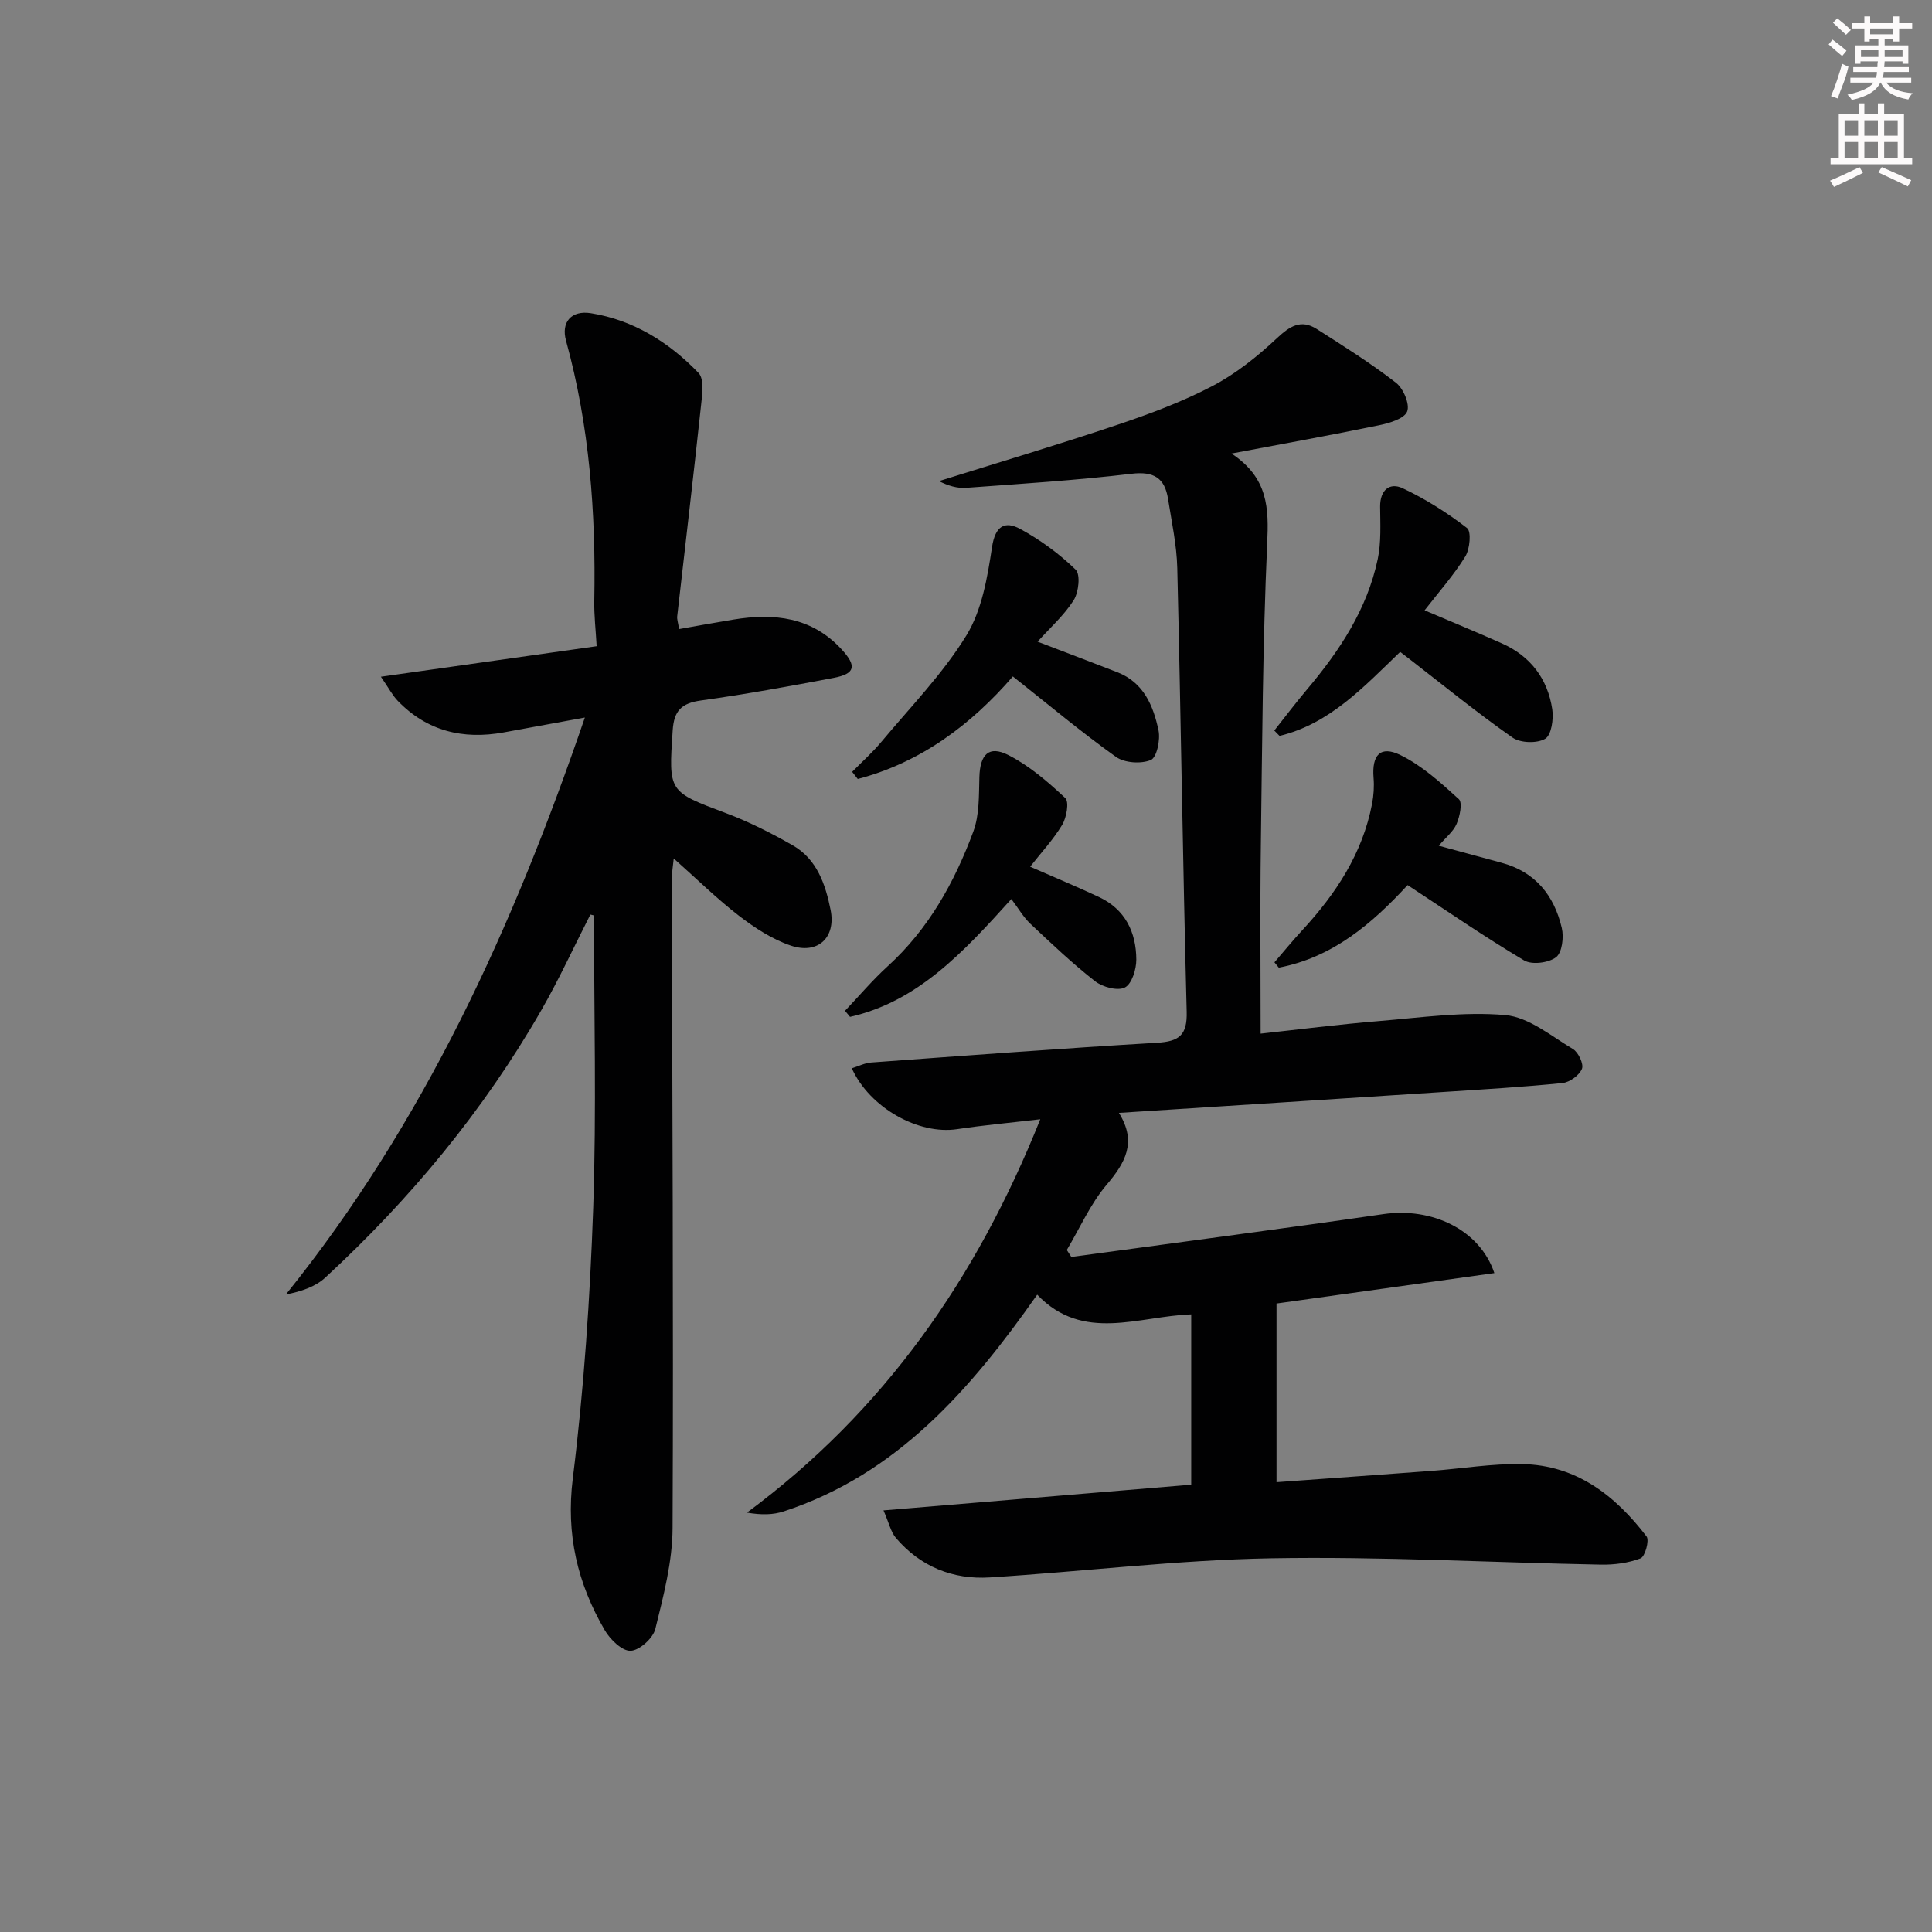 <svg enable-background="new 0 0 400 400" viewBox="0 0 400 400" xmlns="http://www.w3.org/2000/svg"><rect x="0" y="0" width="400" height="400" fill="#808080" stroke="none"/><g fill="#010102"><path d="m221.81 260.24c21.54-2.94 43.09-5.75 64.6-8.87 9.96-1.45 19.93 3.13 22.98 12.21-15.18 2.12-30.15 4.21-45.1 6.3v36.99c10.87-.79 21.44-1.54 32-2.33 6.29-.47 12.59-1.54 18.87-1.42 11.18.21 19.26 6.5 25.74 14.99.62.81-.32 4.18-1.24 4.53-2.54.97-5.46 1.35-8.21 1.3-22.79-.43-45.58-1.72-68.35-1.31-19.41.35-38.78 2.74-58.18 3.96-7.66.48-14.37-2.24-19.44-8.19-1.05-1.24-1.41-3.06-2.56-5.69 21.83-1.82 42.63-3.56 63.71-5.32 0-11.63 0-23.2 0-35.26-10.93.37-22.39 5.86-31.89-4.08-13.87 19.75-29.07 37.18-52.45 44.86-2.21.73-4.64.78-7.64.26 28.32-20.97 47.48-48.32 60.73-81.44-6.42.75-11.84 1.24-17.22 2.05-7.93 1.2-18.07-4.36-21.8-12.6 1.38-.43 2.67-1.1 4-1.2 19.73-1.44 39.46-2.92 59.2-4.09 4.56-.27 6.26-1.55 6.13-6.43-.8-30.62-1.21-61.25-1.95-91.87-.12-4.78-1.16-9.55-1.91-14.3-.68-4.3-2.91-5.75-7.55-5.2-11.37 1.35-22.81 2.07-34.23 2.91-1.87.14-3.79-.44-5.64-1.39 12.25-3.84 24.56-7.5 36.73-11.59 6.76-2.27 13.53-4.78 19.83-8.07 4.89-2.55 9.37-6.15 13.42-9.94 2.68-2.51 4.98-3.95 8.21-1.9 5.58 3.55 11.2 7.09 16.42 11.13 1.53 1.18 2.91 4.45 2.32 5.95-.6 1.51-3.67 2.41-5.8 2.85-9.73 2.01-19.51 3.77-30.57 5.86 7.65 5.09 7.72 11.36 7.39 18.58-.94 20.95-1.04 41.94-1.32 62.92-.17 12.64-.04 25.26-.04 38.6 7.82-.85 16.14-1.91 24.48-2.6 8.72-.72 17.55-2 26.17-1.24 4.86.43 9.49 4.33 14.01 7.03 1.13.67 2.27 3.12 1.86 4.11-.56 1.34-2.54 2.78-4.03 2.93-8.09.82-16.22 1.3-24.34 1.83-22.21 1.45-44.42 2.87-67.49 4.35 3.79 6.08 1.3 10.35-2.57 14.91-3.36 3.97-5.52 8.95-8.22 13.48.31.48.63.96.94 1.44z"/><path d="m122.23 189.35c-3.38 6.62-6.48 13.4-10.18 19.84-11.95 20.8-27.11 39.08-44.7 55.32-2.06 1.91-4.99 2.88-8.16 3.5 28.63-35.58 47.02-76.01 61.9-119.45-6.14 1.12-11.48 2.11-16.82 3.08-8.41 1.52-15.86-.26-21.92-6.54-1.09-1.13-1.84-2.6-3.49-4.99 15.32-2.17 29.62-4.19 44.67-6.32-.18-3.32-.55-6.38-.49-9.42.34-18.2-.98-36.19-5.85-53.83-1.06-3.84 1.09-6.35 5.17-5.69 8.83 1.42 16.18 6.04 22.26 12.36 1.25 1.3.75 4.62.5 6.94-1.55 14.49-3.27 28.96-4.91 43.44-.07.62.17 1.27.39 2.65 3.87-.68 7.54-1.36 11.22-1.96 8.44-1.39 16.27-.56 22.47 6.21 3.12 3.41 2.79 5.01-1.7 5.86-9.13 1.73-18.28 3.4-27.48 4.68-4.02.56-5.57 2.1-5.84 6.2-.84 12.78-.94 12.63 11.05 17.13 4.77 1.79 9.39 4.14 13.83 6.67 5.02 2.88 6.77 8.12 7.82 13.37 1.14 5.74-2.66 9.27-8.26 7.37-3.83-1.3-7.45-3.66-10.69-6.15-4.58-3.52-8.72-7.61-13.53-11.88-.17 1.74-.4 2.96-.4 4.19.09 44.81.36 89.63.16 134.44-.03 6.98-1.88 14.03-3.57 20.88-.47 1.93-3.29 4.46-5.12 4.53-1.76.07-4.23-2.34-5.35-4.26-5.64-9.69-8.06-19.8-6.62-31.41 2.31-18.6 3.58-37.38 4.23-56.12.69-20.13.16-40.3.16-60.46-.26-.06-.51-.12-.75-.18z"/><path d="m214.82 132.85c6.03 2.31 11.28 4.29 16.51 6.33 5.47 2.13 7.46 6.96 8.53 12.05.41 1.95-.37 5.6-1.59 6.12-2.02.84-5.45.62-7.23-.65-7.16-5.11-13.92-10.78-21.34-16.65-8.63 9.97-19.04 17.81-32.11 21.23-.39-.49-.77-.99-1.16-1.48 2.03-2.06 4.21-4 6.05-6.21 6.03-7.23 12.72-14.08 17.6-22.03 3.22-5.24 4.36-12.03 5.31-18.3.67-4.42 2.68-5.45 5.81-3.76 4.16 2.25 8.11 5.15 11.5 8.44 1.03 1 .63 4.68-.4 6.32-1.99 3.13-4.89 5.71-7.48 8.59z"/><path d="m289.89 134.97c-7.61 7.32-14.62 14.89-24.97 17.39-.36-.37-.73-.74-1.09-1.11 2.27-2.87 4.48-5.79 6.84-8.59 6.71-7.96 12.38-16.54 14.57-26.88.74-3.51.53-7.26.5-10.9-.02-3.42 1.97-5.06 4.66-3.8 4.72 2.22 9.21 5.06 13.34 8.25.91.71.59 4.34-.37 5.89-2.42 3.91-5.52 7.39-8.42 11.14 5.7 2.43 10.9 4.57 16.03 6.86 5.91 2.64 9.45 7.34 10.4 13.64.3 2.01-.18 5.35-1.47 6.1-1.69.99-5.13.89-6.76-.25-7.35-5.15-14.32-10.83-21.42-16.33-.5-.39-1.02-.79-1.84-1.41z"/><path d="m213.28 179.44c5.24 2.3 9.8 4.19 14.27 6.29 5.42 2.55 7.68 7.28 7.71 12.94.01 2.02-.93 5.05-2.37 5.78-1.49.76-4.6-.08-6.16-1.29-4.7-3.68-9.06-7.81-13.41-11.91-1.43-1.35-2.45-3.15-3.93-5.11-10.02 11.1-19.39 21.21-33.4 24.39-.35-.42-.7-.84-1.04-1.26 2.93-3.08 5.69-6.35 8.82-9.2 8.47-7.7 13.84-17.39 17.74-27.89 1.28-3.45 1.15-7.49 1.26-11.28.13-4.69 1.94-6.64 6-4.57 4.34 2.21 8.2 5.54 11.78 8.9.84.79.27 4.03-.64 5.55-1.87 3.1-4.39 5.8-6.63 8.66z"/><path d="m297.88 175.1c4.75 1.29 8.86 2.42 12.97 3.52 7.01 1.87 10.92 6.77 12.5 13.5.45 1.91.07 5.1-1.18 6.06-1.55 1.18-5 1.62-6.61.67-8.11-4.82-15.89-10.19-24.13-15.6-7.28 7.91-15.5 14.98-26.67 17.09-.3-.37-.6-.73-.9-1.1 1.91-2.21 3.75-4.47 5.73-6.61 6.98-7.55 12.5-15.91 14.48-26.2.34-1.76.46-3.62.31-5.4-.38-4.71 1.41-6.74 5.57-4.7 4.47 2.19 8.36 5.73 12.09 9.13.79.72.2 3.56-.47 5.13s-2.23 2.78-3.69 4.51z"/></g><path d="m378.6 9.2.8-1c.9.7 1.9 1.4 2.9 2.3l-.9 1.1c-1.1-.9-2-1.7-2.8-2.4zm.5 10.7c.9-2.1 1.6-4.3 2.3-6.7.4.2.8.4 1.3.6-.7 3.1-1.5 4.3-2.2 6.6zm.4-15.2.9-.9c1 .8 2 1.6 2.8 2.4l-1 1c-1-.9-1.9-1.8-2.7-2.5zm12.5-1.3h1.2v1.4h2.7v1.1h-2.7v2.7h-1.2v-.5h-1.8v1.3h4.9v3.8h-1.2v-.5h-3.7c0 .4-.1.9-.1 1.2h5.1v1h-5.2c0 .5-.1.9-.3 1.2h6v1h-5.2c1.1 1.3 2.9 2 5.5 2.2-.4.4-.7.8-.9 1.3-2.9-.5-4.8-1.6-5.7-3.5h-.1c-.8 1.7-2.7 2.9-5.9 3.6-.2-.4-.6-.8-.9-1.1 2.8-.6 4.6-1.4 5.4-2.5h-4.8v-1h5.3c.1-.3.2-.7.2-1.2h-4.9v-1h5c0-.4 0-.8.1-1.2h-3.6v.5h-1.2v-3.8h4.9v-1.3h-1.8v.5h-1.1v-2.7h-2.6v-1.1h2.6v-1.4h1.2v1.4h4.7v-1.4zm-6.7 8.4h3.6c0-.4 0-.9 0-1.4h-3.6zm1.9-4.7h4.7v-1.2h-4.7zm6.7 3.3h-3.7v1.4h3.7z" fill="#fcfafa"/><path d="m384.7 21.4h1.3v2.2h2.8v-2.2h1.3v2.2h4.1v9.1h1.7v1.3h-16.9v-1.3h1.7v-9.1h4.1v-2.2zm.3 13.2.7 1.2c-1.8.9-3.8 1.9-6 2.9-.2-.4-.5-.8-.8-1.3 2.4-1 4.4-2 6.1-2.8zm-3.1-6.5h2.8v-3.2h-2.8zm0 4.6h2.8v-3.3h-2.8v3.2zm4.1-4.6h2.8v-3.2h-2.8zm0 4.6h2.8v-3.3h-2.8zm3.6 1.9c2.1.9 4.1 1.8 6.1 2.7l-.7 1.3c-2.2-1.1-4.2-2-6.1-2.9zm3.3-9.7h-2.8v3.2h2.8zm-2.8 7.8h2.8v-3.3h-2.8z" fill="#fcfafa"/></svg>